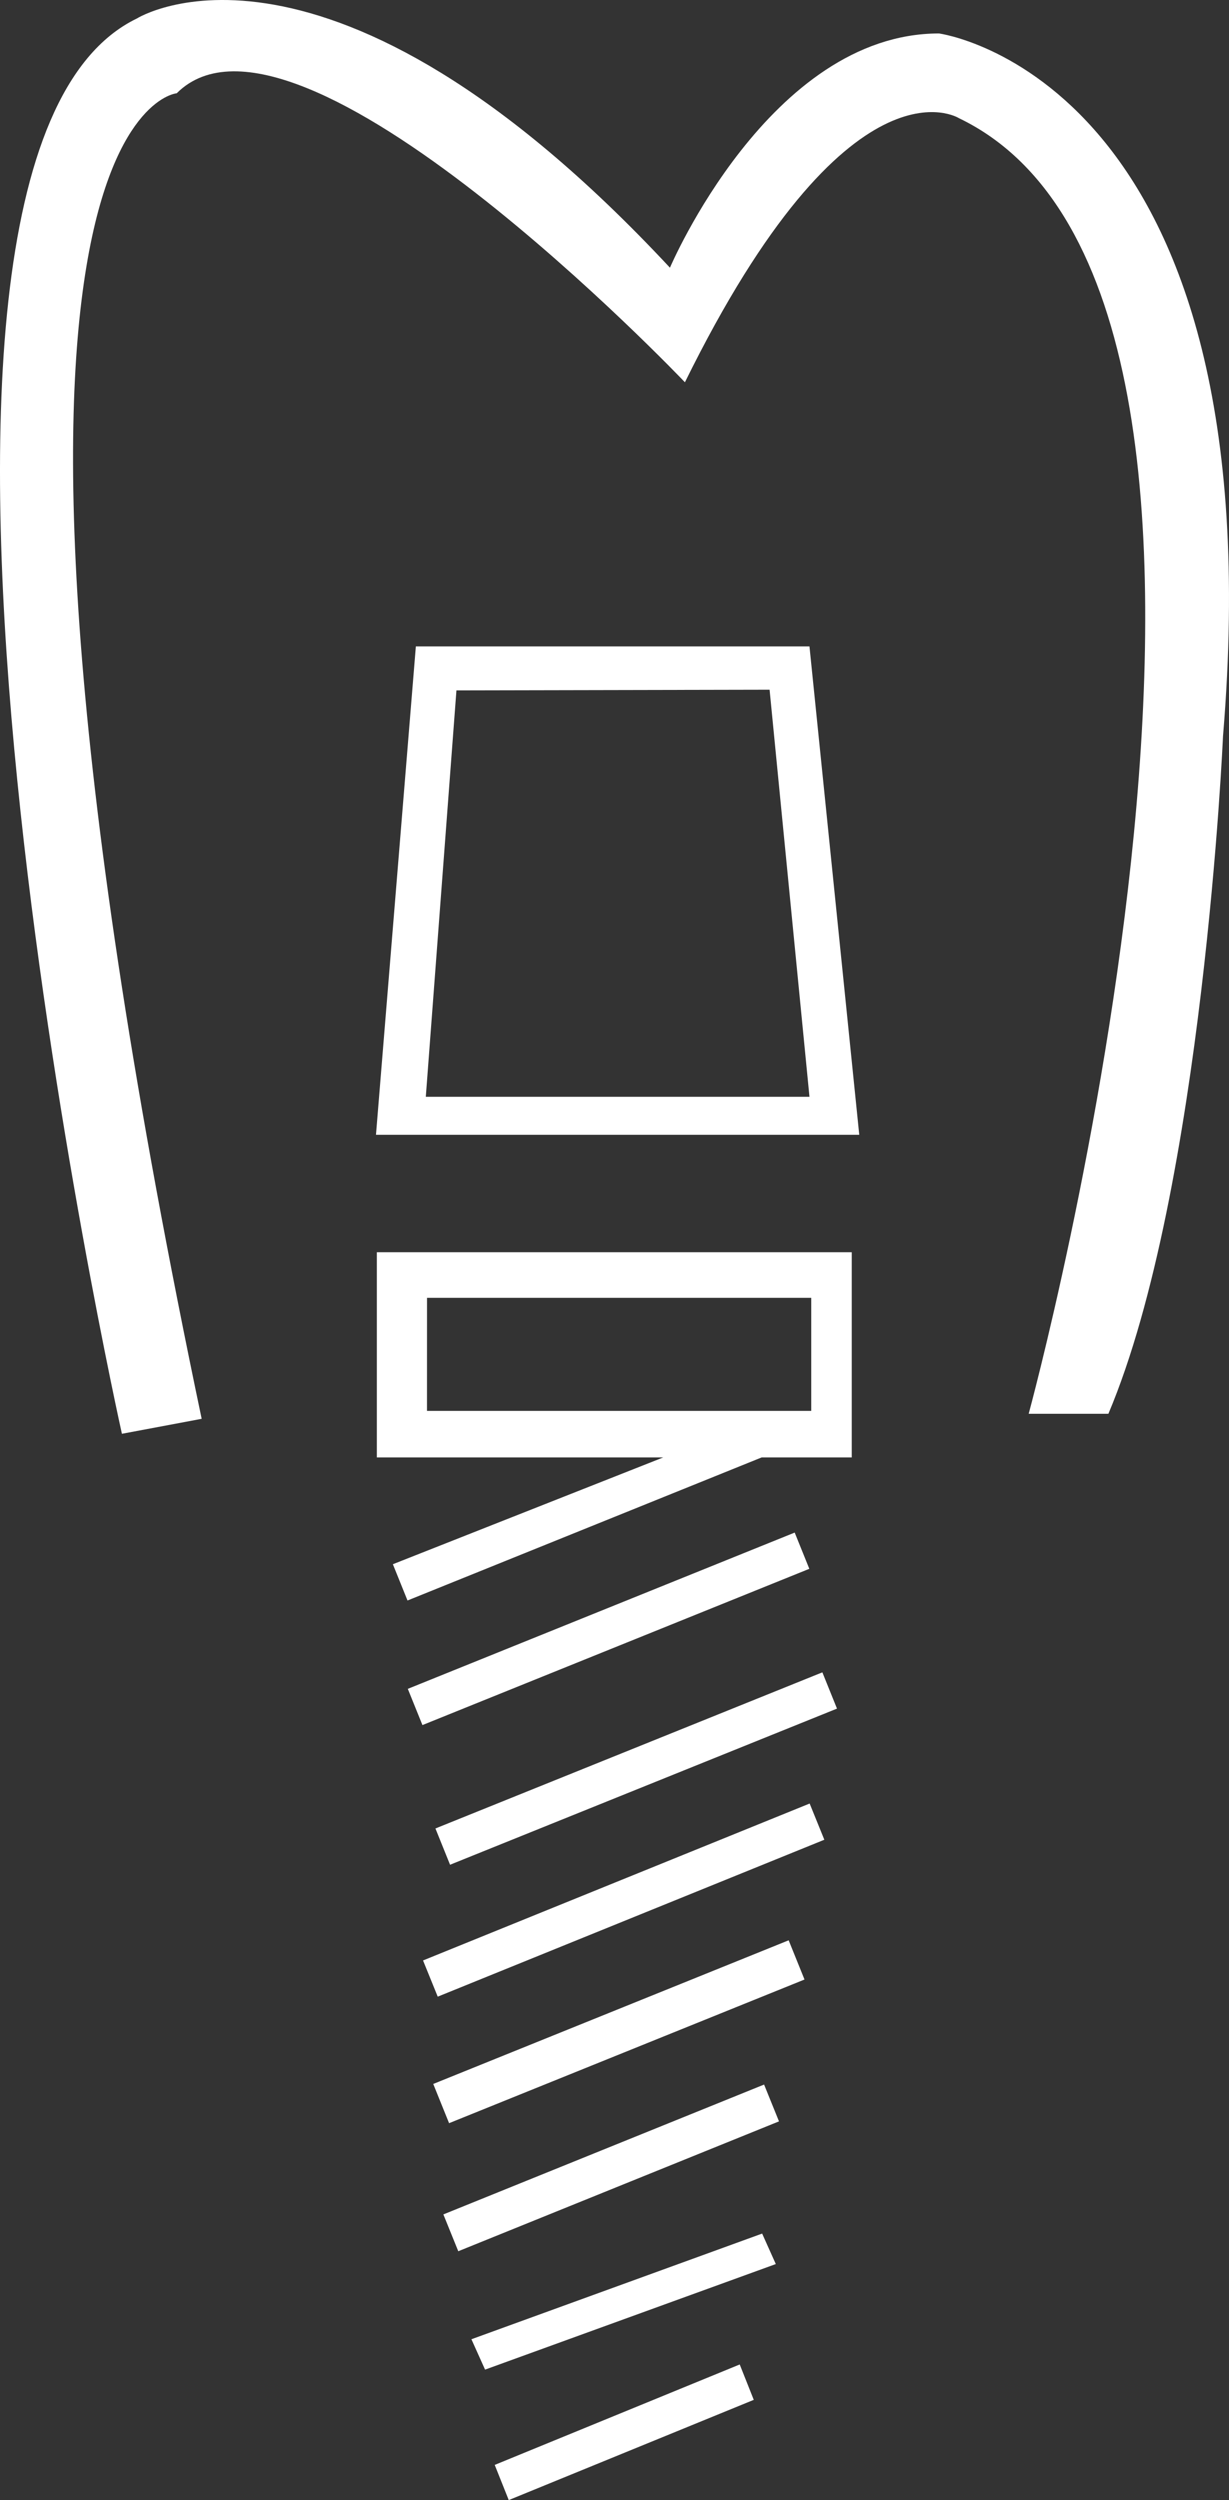 <svg xmlns="http://www.w3.org/2000/svg" width="191.069" height="388.571"><rect width="100%" height="100%" fill="#333333" stroke="none"/><g transform="translate(-10942.913 -476.183)" fill="#fff"><path d="M10961.868 699.026s-44.156-197.5 2.321-219.967c0 0 29.436-18.586 82.879 38.731 0 0 15.491-36.406 41.827-36.406 0 0 52.672 6.975 44.156 109.215 0 0-3.1 70.488-17.82 105.319h-12.391s47.247-173.482-10.845-201.368c0 0-17.041-10.849-42.6 41.048 0 0-60.417-63.513-79.008-44.918 0 0-38.727 3.1 3.879 206.018z"/><path d="M11068.759 576.65h-61.193l-6.2 75.908h75.133zm-59.647 70l4.762-63.163 48.685-.108 6.2 63.272z"/><path d="M11001.5 702.701h44.523l-42.031 16.6 2.275 5.637 55.064-22.24h14v-31.891h-73.831zm7.8-24.807h59.734v17.574h-59.739z"/><path d="M11016.204 839.756l2.121 4.721 45.2-16.407-2.125-4.737z"/><path d="M11019.825 859.287l2.183 5.466 38.09-15.578-2.183-5.5z"/><path transform="rotate(-22.039 7612.274 -27863.954)" d="M0 0H53.791V6.174H0z"/><path transform="rotate(-22.003 7562.869 -27917.462)" d="M0 0H59.597V6.575H0z"/><path transform="rotate(-22.087 7504.878 -27812.603)" d="M0 0H64.864V6.073H0z"/><path transform="rotate(-21.97 7463.925 -27981.791)" d="M0 0H64.865V6.079H0z"/><path transform="rotate(-21.991 7404.018 -27953.832)" d="M0 0H64.865V6.073H0z"/></g></svg>